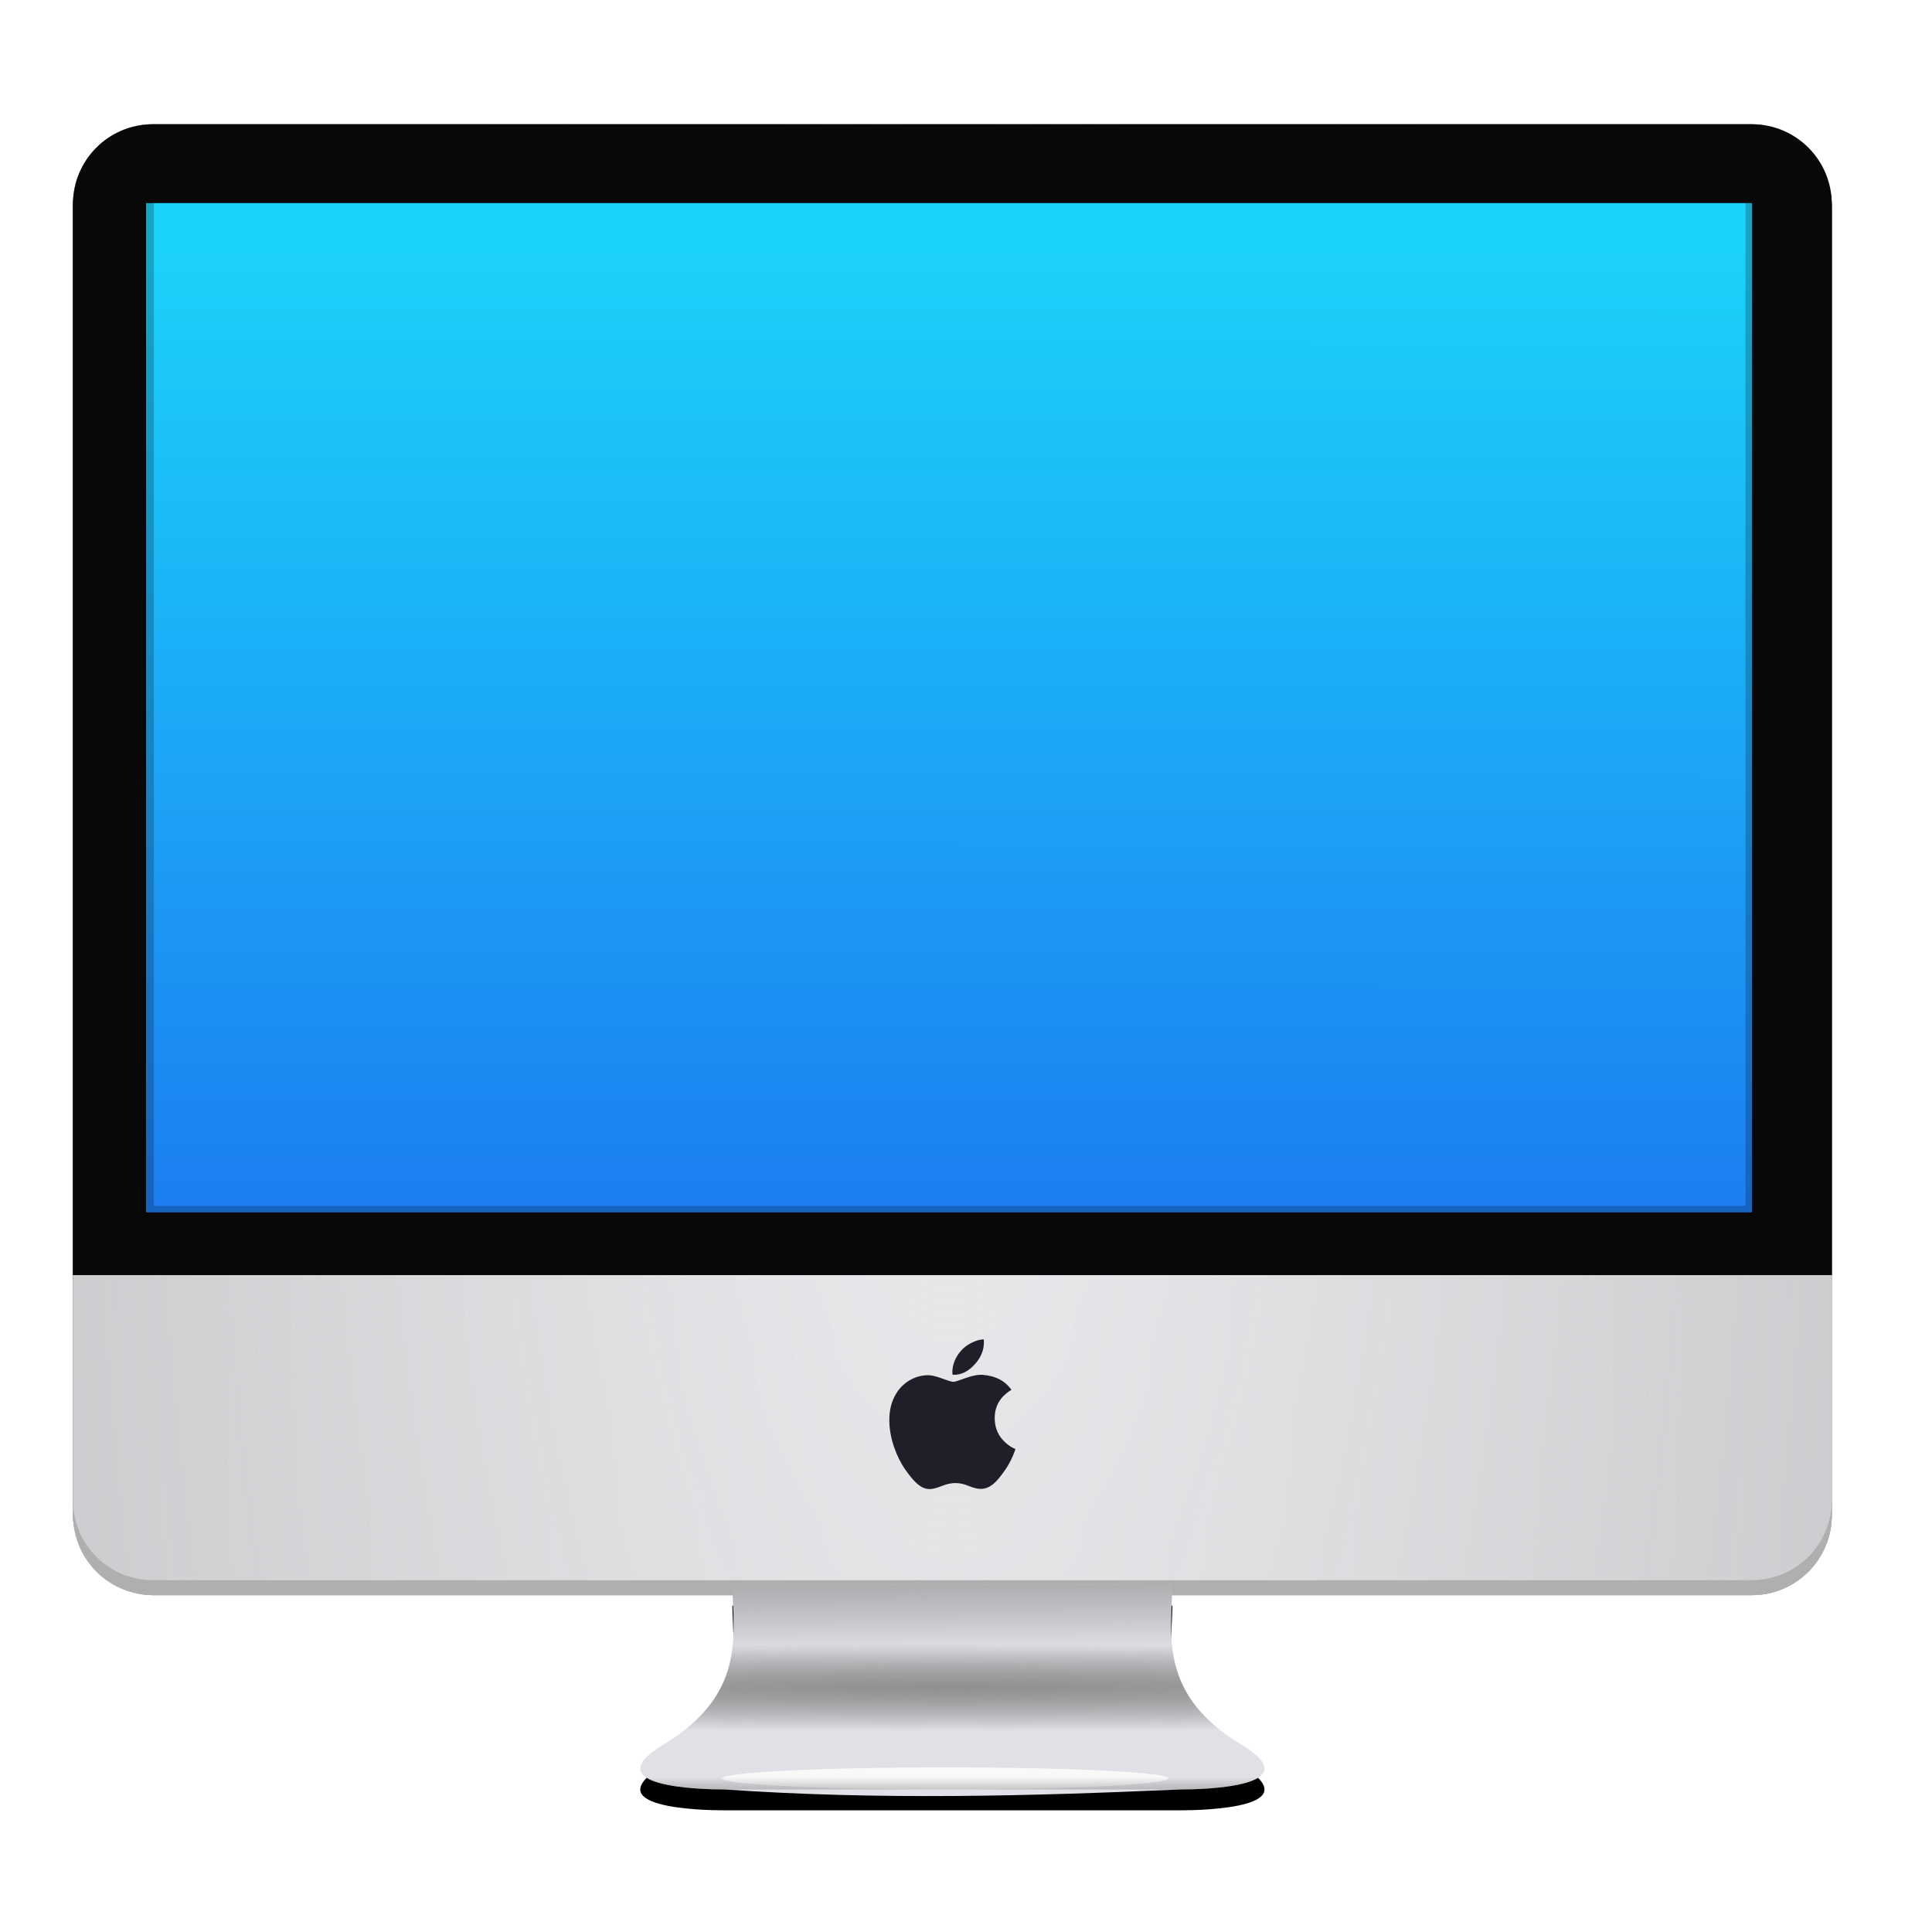 <?xml version="1.0" encoding="UTF-8" standalone="no"?>
<!-- Created with Inkscape (http://www.inkscape.org/) -->

<svg
   xmlns:dc="http://purl.org/dc/elements/1.1/"
   xmlns:cc="http://creativecommons.org/ns#"
   xmlns:rdf="http://www.w3.org/1999/02/22-rdf-syntax-ns#"
   xmlns:svg="http://www.w3.org/2000/svg"
   xmlns="http://www.w3.org/2000/svg"
   xmlns:xlink="http://www.w3.org/1999/xlink"
   xmlns:sodipodi="http://sodipodi.sourceforge.net/DTD/sodipodi-0.dtd"
   xmlns:inkscape="http://www.inkscape.org/namespaces/inkscape"
   version="1.1"
   id="svg2"
   width="136.533"
   height="136.533"
   viewBox="0 0 136.533 136.533"
   sodipodi:docname="display.svg"
   inkscape:version="0.92.3 (2405546, 2018-03-11)">
  <defs
     id="defs6">
    <linearGradient
       inkscape:collect="always"
       id="linearGradient1058">
      <stop
         style="stop-color:#1bd2fa;stop-opacity:1"
         offset="0"
         id="stop1054" />
      <stop
         style="stop-color:#1c7ef2;stop-opacity:1"
         offset="1"
         id="stop1056" />
    </linearGradient>
    <linearGradient
       id="linearGradient958"
       inkscape:collect="always">
      <stop
         id="stop954"
         offset="0"
         style="stop-color:#909090;stop-opacity:1;" />
      <stop
         id="stop956"
         offset="1"
         style="stop-color:#636363;stop-opacity:0" />
    </linearGradient>
    <linearGradient
       inkscape:collect="always"
       id="linearGradient946">
      <stop
         style="stop-color:#909090;stop-opacity:1;"
         offset="0"
         id="stop942" />
      <stop
         style="stop-color:#727272;stop-opacity:0"
         offset="1"
         id="stop944" />
    </linearGradient>
    <linearGradient
       id="linearGradient903"
       inkscape:collect="always">
      <stop
         id="stop899"
         offset="0"
         style="stop-color:#ececef;stop-opacity:1" />
      <stop
         id="stop901"
         offset="1"
         style="stop-color:#cbccce;stop-opacity:0" />
    </linearGradient>
    <linearGradient
       inkscape:collect="always"
       id="linearGradient885">
      <stop
         style="stop-color:#e6e6e8;stop-opacity:1;"
         offset="0"
         id="stop881" />
      <stop
         style="stop-color:#cbccce;stop-opacity:1"
         offset="1"
         id="stop883" />
    </linearGradient>
    <radialGradient
       inkscape:collect="always"
       xlink:href="#linearGradient885"
       id="radialGradient887"
       cx="199.223"
       cy="60.978"
       fx="199.223"
       fy="60.978"
       r="62.148"
       gradientTransform="matrix(1.012,2.9321519e-8,-1.4766548e-7,5.096,-134.281,-251.226)"
       gradientUnits="userSpaceOnUse" />
    <radialGradient
       inkscape:collect="always"
       xlink:href="#linearGradient903"
       id="radialGradient897"
       cx="199.223"
       cy="60.978"
       fx="199.223"
       fy="60.978"
       r="62.148"
       gradientTransform="matrix(1.31,-3.6842513e-8,1.0165287e-7,3.615,-193.727,-160.939)"
       gradientUnits="userSpaceOnUse" />
    <filter
       inkscape:collect="always"
       style="color-interpolation-filters:sRGB"
       id="filter932"
       x="-0.014"
       width="1.029"
       y="-0.017"
       height="1.034">
      <feGaussianBlur
         inkscape:collect="always"
         stdDeviation="0.75"
         id="feGaussianBlur934" />
    </filter>
    <linearGradient
       inkscape:collect="always"
       xlink:href="#linearGradient946"
       id="linearGradient948"
       x1="174.788"
       y1="109.465"
       x2="174.864"
       y2="118.125"
       gradientUnits="userSpaceOnUse" />
    <radialGradient
       inkscape:collect="always"
       xlink:href="#linearGradient958"
       id="radialGradient952"
       cx="178.787"
       cy="120.704"
       fx="178.787"
       fy="120.704"
       r="22.055"
       gradientTransform="matrix(3.859,-2.3057841e-7,0,0.139,-511.172,103.951)"
       gradientUnits="userSpaceOnUse" />
    <filter
       inkscape:collect="always"
       style="color-interpolation-filters:sRGB"
       id="filter974"
       x="-0.041"
       width="1.082"
       y="-0.504"
       height="2.008">
      <feGaussianBlur
         inkscape:collect="always"
         stdDeviation="0.328"
         id="feGaussianBlur976" />
    </filter>
    <filter
       inkscape:collect="always"
       style="color-interpolation-filters:sRGB"
       id="filter988"
       x="-0.08"
       width="1.161"
       y="-0.245"
       height="1.491">
      <feGaussianBlur
         inkscape:collect="always"
         stdDeviation="1.479"
         id="feGaussianBlur990" />
    </filter>
    <linearGradient
       inkscape:collect="always"
       xlink:href="#linearGradient958"
       id="linearGradient994"
       x1="183.063"
       y1="129.423"
       x2="183.063"
       y2="127.061"
       gradientUnits="userSpaceOnUse" />
    <linearGradient
       inkscape:collect="always"
       xlink:href="#linearGradient1058"
       id="linearGradient1060"
       x1="23.844"
       y1="17.574"
       x2="23.816"
       y2="85.151"
       gradientUnits="userSpaceOnUse" />
  </defs>
  <sodipodi:namedview
     pagecolor="#ffffff"
     bordercolor="#666666"
     borderopacity="1"
     objecttolerance="10"
     gridtolerance="10"
     guidetolerance="10"
     inkscape:pageopacity="0"
     inkscape:pageshadow="2"
     inkscape:window-width="1360"
     inkscape:window-height="716"
     id="namedview4"
     showgrid="false"
     inkscape:zoom="1.4142136"
     inkscape:cx="80.168267"
     inkscape:cy="84.595976"
     inkscape:window-x="0"
     inkscape:window-y="24"
     inkscape:window-maximized="1"
     inkscape:current-layer="svg2"
     showguides="false" />
  <rect
     style="opacity:0.887;fill:#1a1a1a;fill-opacity:1;stroke:none;stroke-width:2.646;stroke-linecap:round;stroke-linejoin:round;stroke-miterlimit:4;stroke-dasharray:none;stroke-dashoffset:0;stroke-opacity:1;filter:url(#filter932)"
     id="rect922"
     width="124.296"
     height="103.95"
     x="5.156"
     y="8.779"
     rx="5.662"
     ry="5.662" />
  <rect
     style="opacity:1;fill:url(#radialGradient887);fill-opacity:1;stroke:none;stroke-width:2.646;stroke-linecap:round;stroke-linejoin:round;stroke-miterlimit:4;stroke-dasharray:none;stroke-dashoffset:0;stroke-opacity:1"
     id="rect4749"
     width="124.296"
     height="103.95"
     x="5.156"
     y="8.779"
     rx="5.662"
     ry="5.662" />
  <rect
     ry="5.662"
     rx="5.662"
     y="8.779"
     x="5.156"
     height="103.95"
     width="124.296"
     id="rect889"
     style="opacity:1;fill:url(#radialGradient897);fill-opacity:1;stroke:none;stroke-width:2.646;stroke-linecap:round;stroke-linejoin:round;stroke-miterlimit:4;stroke-dasharray:none;stroke-dashoffset:0;stroke-opacity:1" />
  <path
     style="opacity:1;fill:#080808;fill-opacity:1;stroke:none;stroke-width:2.646;stroke-linecap:round;stroke-linejoin:round;stroke-miterlimit:4;stroke-dasharray:none;stroke-dashoffset:0;stroke-opacity:1"
     d="m 10.818,8.778 c -3.137,0 -5.662,2.526 -5.662,5.662 l 0,75.664 H 129.453 V 14.44 c 0,-3.137 -2.526,-5.662 -5.662,-5.662 z"
     id="rect905"
     inkscape:connector-curvature="0"
     sodipodi:nodetypes="ssccsss" />
  <rect
     style="opacity:1;fill:url(#linearGradient1060);fill-opacity:1;stroke:none;stroke-width:3;stroke-linecap:round;stroke-linejoin:round;stroke-miterlimit:4;stroke-dasharray:none;stroke-dashoffset:0;stroke-opacity:1"
     id="rect910"
     width="113.494"
     height="73.329"
     x="10.318"
     y="12.353" />
  <path
     style="opacity:1;fill:#afafaf;fill-opacity:1;stroke:none;stroke-width:2.646;stroke-linecap:round;stroke-linejoin:round;stroke-miterlimit:4;stroke-dasharray:none;stroke-dashoffset:0;stroke-opacity:1"
     d="m 5.156,106.01 v 1.057 c 0,3.137 2.526,5.662 5.662,5.662 H 123.791 c 3.137,0 5.662,-2.526 5.662,-5.662 v -1.057 c 0,3.137 -2.526,5.662 -5.662,5.662 H 10.818 c -3.137,0 -5.662,-2.526 -5.662,-5.662 z"
     id="rect912"
     inkscape:connector-curvature="0" />
  <g
     id="g1002"
     transform="translate(-111.483,-1.474)">
    <path
       style="fill:#000000;fill-opacity:1;stroke:none;stroke-width:1px;stroke-linecap:butt;stroke-linejoin:miter;stroke-opacity:1;filter:url(#filter988)"
       d="m 194.338,114.948 c -0.088,3.699 -0.946,7.822 4.951,11.334 4.707,2.926 -2.611,3.127 -4.43,3.127 h -5.667 c -8.826,0 -17.652,0 -26.478,0 -1.818,0 -9.136,-0.201 -4.43,-3.127 5.897,-3.513 5.039,-7.635 4.951,-11.334 z"
       id="path978"
       inkscape:connector-curvature="0"
       sodipodi:nodetypes="ccsccccc" />
    <path
       sodipodi:nodetypes="ccccccc"
       inkscape:connector-curvature="0"
       id="path936"
       d="m 194.338,113.474 c -0.088,3.699 -0.946,7.822 4.951,11.334 4.707,2.926 -2.611,3.127 -4.43,3.127 -10.492,0.463 -21.162,0.762 -32.145,0 -1.818,0 -9.136,-0.201 -4.43,-3.127 5.897,-3.513 5.039,-7.635 4.951,-11.334 z"
       style="fill:#e0e1e6;fill-opacity:1;stroke:none;stroke-width:1px;stroke-linecap:butt;stroke-linejoin:miter;stroke-opacity:1" />
    <path
       style="fill:url(#linearGradient948);fill-opacity:1;stroke:none;stroke-width:1px;stroke-linecap:butt;stroke-linejoin:miter;stroke-opacity:1"
       d="m 194.338,113.474 c -0.088,3.699 -0.946,7.822 4.951,11.334 4.707,2.926 -2.611,3.127 -4.43,3.127 h -5.667 c -8.826,0 -17.652,0 -26.478,0 -1.818,0 -9.136,-0.201 -4.43,-3.127 5.897,-3.513 5.039,-7.635 4.951,-11.334 z"
       id="path940"
       inkscape:connector-curvature="0"
       sodipodi:nodetypes="ccsccccc" />
    <path
       sodipodi:nodetypes="ccsccccc"
       inkscape:connector-curvature="0"
       id="path950"
       d="m 194.338,113.474 c -0.088,3.699 -0.946,7.822 4.951,11.334 4.707,2.926 -2.611,3.127 -4.43,3.127 h -5.667 c -8.826,0 -17.652,0 -26.478,0 -1.818,0 -9.136,-0.201 -4.43,-3.127 5.897,-3.513 5.039,-7.635 4.951,-11.334 z"
       style="fill:url(#radialGradient952);fill-opacity:1;stroke:none;stroke-width:1px;stroke-linecap:butt;stroke-linejoin:miter;stroke-opacity:1" />
    <ellipse
       cx="178.288"
       cy="127.153"
       rx="15.764"
       ry="0.782"
       id="path960"
       style="opacity:0.887;fill:#ffffff;fill-opacity:1;stroke:none;stroke-width:3;stroke-linecap:round;stroke-linejoin:round;stroke-miterlimit:4;stroke-dasharray:none;stroke-dashoffset:0;stroke-opacity:1;filter:url(#filter974)" />
    <path
       style="fill:url(#linearGradient994);fill-opacity:1;stroke:none;stroke-width:1px;stroke-linecap:butt;stroke-linejoin:miter;stroke-opacity:1"
       d="m 194.338,113.474 c -0.088,3.699 -0.946,7.822 4.951,11.334 4.707,2.926 -2.611,3.127 -4.43,3.127 h -5.667 c -8.826,0 -17.652,0 -26.478,0 -1.818,0 -9.136,-0.201 -4.43,-3.127 5.897,-3.513 5.039,-7.635 4.951,-11.334 z"
       id="path992"
       inkscape:connector-curvature="0"
       sodipodi:nodetypes="ccsccccc" />
  </g>
  <path
     id="path1004"
     d="m 71.574,102.896 c -0.16,0.37 -0.349,0.71 -0.569,1.023 -0.299,0.427 -0.544,0.722 -0.733,0.886 -0.293,0.269 -0.606,0.407 -0.942,0.415 -0.241,0 -0.532,-0.069 -0.87,-0.208 -0.339,-0.138 -0.651,-0.207 -0.937,-0.207 -0.299,0 -0.62,0.069 -0.963,0.207 -0.344,0.139 -0.621,0.212 -0.832,0.219 -0.322,0.014 -0.643,-0.128 -0.963,-0.426 -0.204,-0.178 -0.46,-0.484 -0.766,-0.917 -0.329,-0.462 -0.599,-0.999 -0.811,-1.61 -0.227,-0.66 -0.34,-1.3 -0.34,-1.919 0,-0.709 0.153,-1.321 0.46,-1.833 0.241,-0.412 0.562,-0.736 0.964,-0.975 0.402,-0.238 0.836,-0.36 1.303,-0.368 0.256,0 0.591,0.079 1.008,0.235 0.416,0.156 0.682,0.235 0.799,0.235 0.087,0 0.384,-0.092 0.886,-0.277 0.475,-0.171 0.876,-0.242 1.205,-0.214 0.89,0.072 1.559,0.423 2.004,1.055 -0.796,0.482 -1.19,1.158 -1.182,2.025 0.007,0.675 0.252,1.237 0.734,1.683 0.218,0.207 0.462,0.367 0.733,0.481 -0.059,0.17 -0.121,0.334 -0.187,0.491 z m -2.042,-8.035 c 0,0.529 -0.193,1.023 -0.579,1.481 -0.465,0.544 -1.028,0.858 -1.638,0.808 -0.008,-0.063 -0.012,-0.13 -0.012,-0.201 0,-0.508 0.221,-1.052 0.614,-1.496 0.196,-0.225 0.445,-0.412 0.748,-0.562 0.302,-0.147 0.587,-0.228 0.856,-0.242 0.008,0.071 0.011,0.141 0.011,0.212 z"
     inkscape:connector-curvature="0"
     style="fill:#1e1f28;fill-opacity:1;stroke-width:0.065" />
  <g
     id="g1031"
     transform="matrix(0.37,0,0,0.37,11.651,6.877)" />
  <path
     style="opacity:1;fill:#000000;fill-opacity:0.212;stroke:none;stroke-width:3;stroke-linecap:round;stroke-linejoin:round;stroke-miterlimit:4;stroke-dasharray:none;stroke-dashoffset:0;stroke-opacity:1"
     d="M 10.318,12.352 V 85.682 H 123.812 V 12.352 Z m 0.553,0.508 H 123.351 V 85.221 H 10.871 Z"
     id="rect917"
     inkscape:connector-curvature="0" />
  <path
     style="opacity:1;fill:#080808;fill-opacity:1;stroke:none;stroke-width:2.646;stroke-linecap:round;stroke-linejoin:round;stroke-miterlimit:4;stroke-dasharray:none;stroke-dashoffset:0;stroke-opacity:1"
     d="m 10.818,9.027 c -3.137,0 -5.662,2.526 -5.662,5.662 V 90.104 H 129.453 V 14.689 c 0,-3.137 -2.526,-5.662 -5.662,-5.662 z m -0.5,5.326 H 123.812 V 85.682 H 10.318 Z"
     id="path1084"
     inkscape:connector-curvature="0"
     sodipodi:nodetypes="ssccsssccccc" />
</svg>
